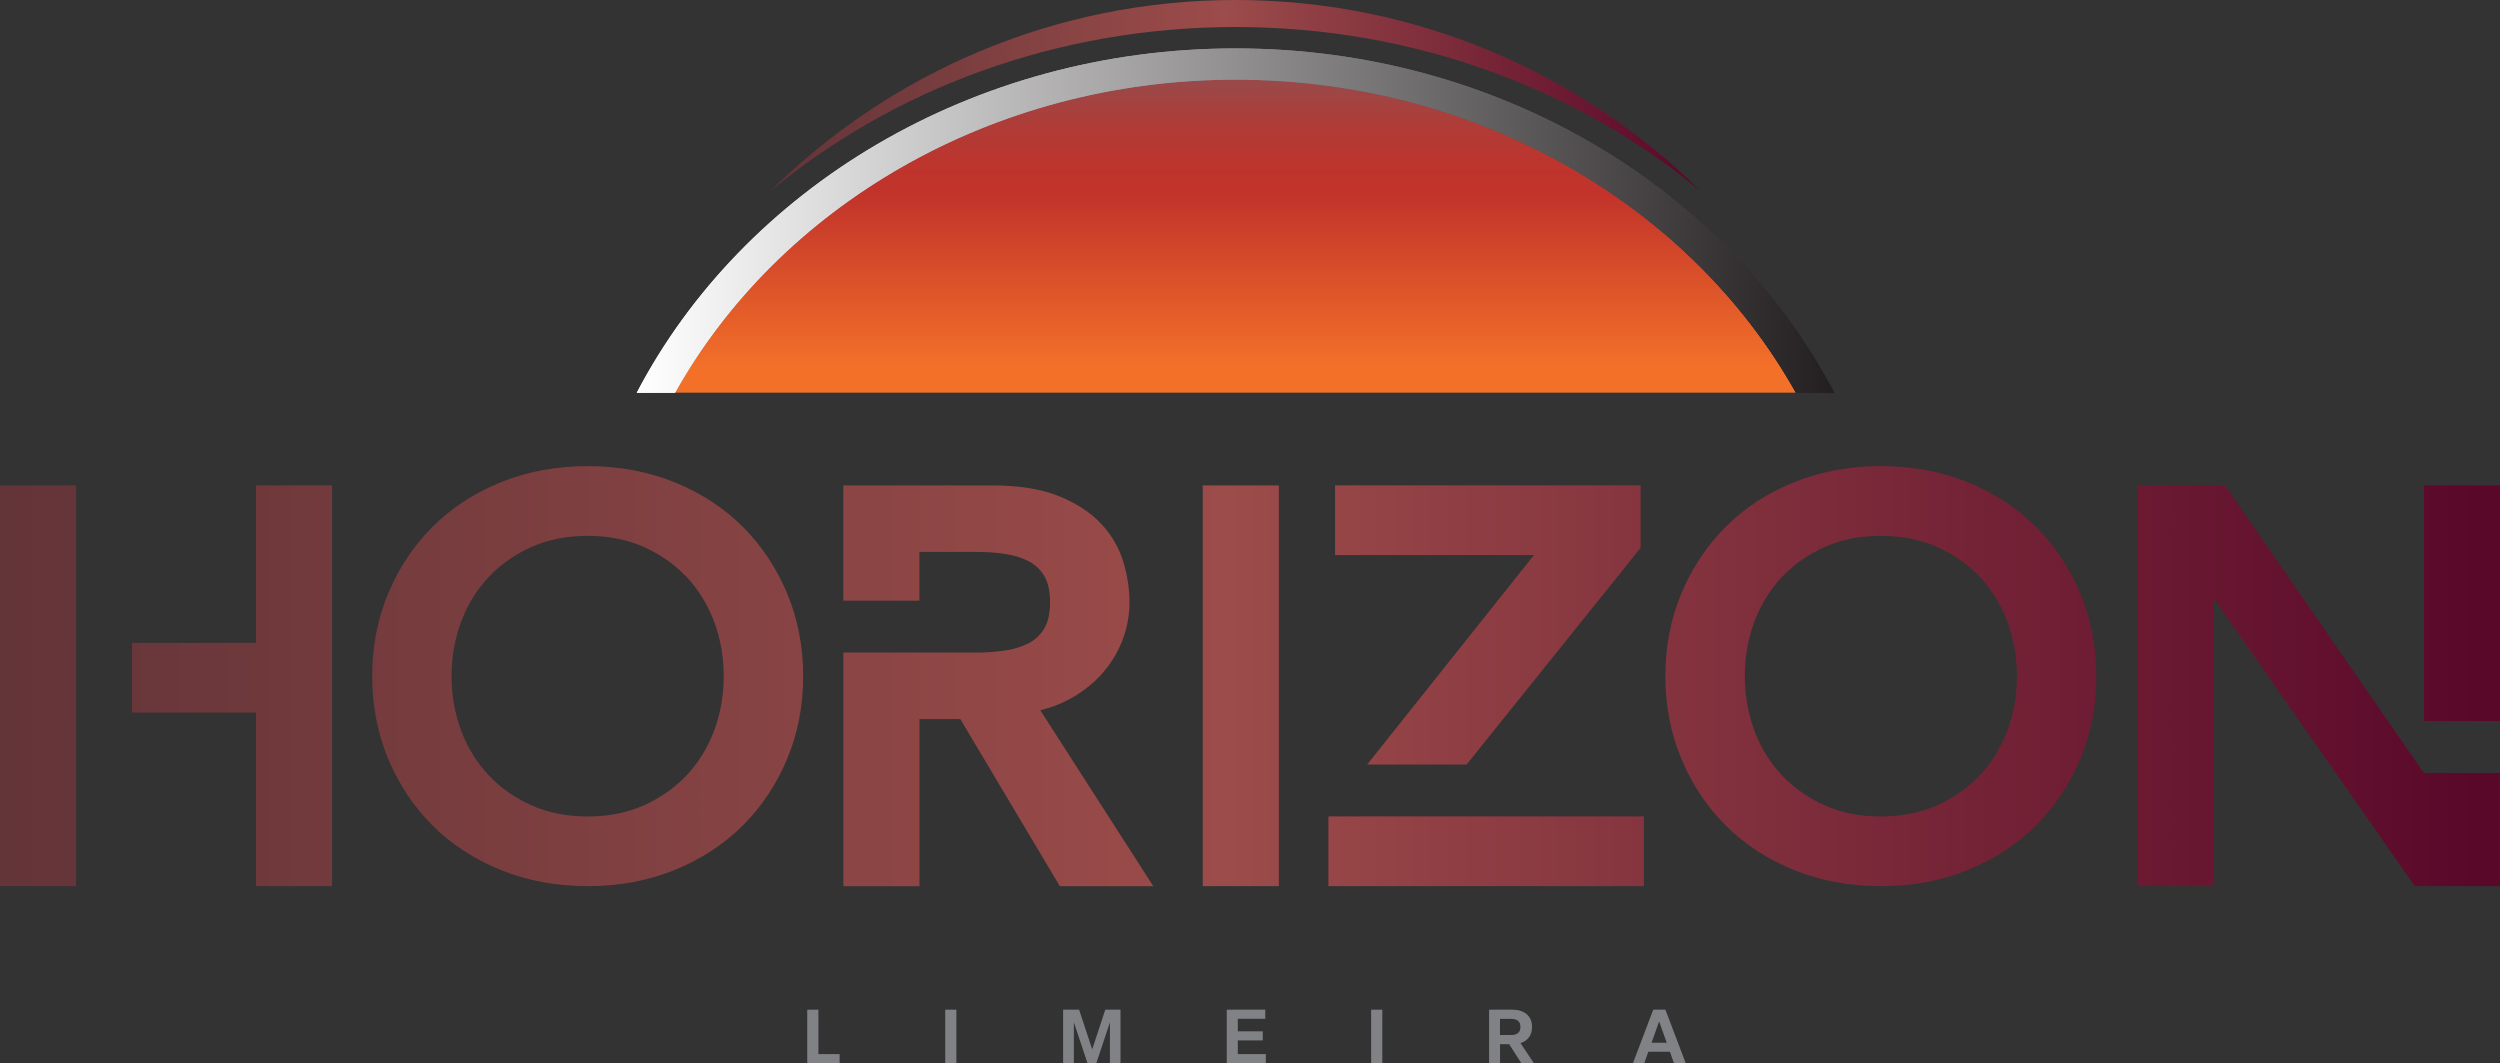 <svg width="823" height="350" viewBox="0 0 823 350" fill="none" xmlns="http://www.w3.org/2000/svg">
<rect x="0" y="0" width="823" height="350" fill="#333333" stroke="none"/>
<g clip-path="url(#clip0_52_327)">
<path d="M406.721 26.172C326.265 26.172 256.394 68.145 222.216 129.277H591.207C557.047 68.162 487.177 26.172 406.703 26.172H406.721Z" fill="url(#paint0_linear_52_327)"/>
<path d="M395.943 291.722V159.8H420.998V291.722H395.943ZM222.095 286.397C230.783 282.864 238.339 277.922 244.555 271.727C250.736 265.55 255.646 258.171 259.145 249.784C262.645 241.414 264.403 232.26 264.403 222.585C264.403 212.91 262.627 203.756 259.145 195.386C255.646 187.016 250.736 179.62 244.555 173.443C238.339 167.23 230.783 162.288 222.095 158.773C213.406 155.24 203.761 153.448 193.453 153.448C183.146 153.448 173.518 155.24 164.83 158.773C156.142 162.288 148.585 167.23 142.37 173.443C136.189 179.62 131.279 186.998 127.779 195.386C124.28 203.756 122.521 212.91 122.521 222.585C122.521 232.26 124.297 241.431 127.779 249.784C131.279 258.171 136.189 265.55 142.37 271.727C148.585 277.94 156.142 282.864 164.83 286.397C173.518 289.929 183.164 291.722 193.471 291.722C203.778 291.722 213.406 289.929 222.112 286.397H222.095ZM211.839 180.02C217.289 182.439 222.025 185.746 225.925 189.835C229.825 193.942 232.889 198.866 235.014 204.452C237.155 210.108 238.252 216.216 238.252 222.585C238.252 228.954 237.155 235.062 235.014 240.717C232.889 246.321 229.825 251.228 225.925 255.335C222.042 259.424 217.307 262.731 211.839 265.167C206.442 267.568 200.261 268.786 193.453 268.786C186.646 268.786 180.465 267.568 175.067 265.167C169.6 262.731 164.865 259.424 160.982 255.335C157.082 251.228 154.018 246.321 151.893 240.717C149.752 235.079 148.655 228.971 148.655 222.585C148.655 216.198 149.752 210.108 151.893 204.452C154.018 198.849 157.082 193.942 160.982 189.835C164.865 185.746 169.618 182.439 175.067 180.02C180.465 177.619 186.646 176.401 193.453 176.401C200.261 176.401 206.442 177.619 211.839 180.02ZM647.811 286.397C656.499 282.864 664.055 277.922 670.271 271.727C676.452 265.55 681.362 258.171 684.861 249.784C688.361 241.414 690.119 232.26 690.119 222.585C690.119 212.91 688.343 203.756 684.861 195.386C681.362 187.016 676.452 179.62 670.271 173.443C664.055 167.23 656.499 162.288 647.811 158.773C639.123 155.24 629.477 153.448 619.17 153.448C608.862 153.448 599.234 155.24 590.546 158.773C581.858 162.288 574.301 167.23 568.086 173.443C561.905 179.62 556.995 186.998 553.495 195.386C549.996 203.756 548.237 212.91 548.237 222.585C548.237 232.26 550.013 241.431 553.495 249.784C556.995 258.171 561.905 265.55 568.086 271.727C574.301 277.94 581.858 282.864 590.546 286.397C599.234 289.929 608.88 291.722 619.187 291.722C629.494 291.722 639.122 289.929 647.828 286.397H647.811ZM637.573 180.02C643.023 182.439 647.758 185.746 651.658 189.835C655.559 193.942 658.623 198.866 660.747 204.452C662.889 210.108 663.985 216.216 663.985 222.585C663.985 228.954 662.889 235.062 660.747 240.717C658.623 246.321 655.559 251.228 651.658 255.335C647.776 259.424 643.04 262.731 637.573 265.167C632.176 267.568 625.995 268.786 619.187 268.786C612.379 268.786 606.198 267.568 600.801 265.167C595.334 262.731 590.598 259.424 586.715 255.335C582.815 251.228 579.751 246.321 577.627 240.717C575.485 235.079 574.388 228.971 574.388 222.585C574.388 216.198 575.485 210.108 577.627 204.452C579.751 198.849 582.815 193.942 586.715 189.835C590.598 185.746 595.351 182.439 600.801 180.02C606.198 177.619 612.379 176.401 619.187 176.401C625.995 176.401 632.176 177.619 637.573 180.02ZM823 237.359V159.8H797.946V237.359H823ZM797.946 254.447H797.911L732.463 159.8H703.665V291.722H728.719V196.935L794.933 291.722H822.983V254.447H797.928H797.946ZM342.439 233.809C345.625 233.061 348.62 231.964 351.406 230.52C355.724 228.258 359.45 225.439 362.462 222.132C365.474 218.826 367.807 215.085 369.409 211.013C371.011 206.941 371.829 202.643 371.829 198.24C371.829 194.081 371.167 189.696 369.879 185.241C368.521 180.577 366.083 176.314 362.636 172.572C359.189 168.831 354.47 165.734 348.638 163.35C342.84 160.983 335.458 159.8 326.735 159.8H277.618V197.735H302.673V181.691H321.807C324.976 181.691 328.162 181.935 331.261 182.422C334.134 182.874 336.711 183.71 338.922 184.91C340.942 186.007 342.544 187.555 343.78 189.644C345.034 191.749 345.678 194.638 345.678 198.24C345.678 201.842 345.051 204.731 343.797 206.836C342.544 208.925 340.959 210.491 338.94 211.587C336.728 212.77 334.152 213.623 331.279 214.075C328.18 214.563 324.993 214.824 321.825 214.824H277.636V291.739H302.69V236.715H316.131L348.899 291.739H379.664L342.474 233.826L342.439 233.809ZM450.057 251.681H482.807L540.089 180.351V159.782H439.506V182.735H504.971L450.074 251.681H450.057ZM496.178 268.769H437.312V291.722H541.168V268.769H496.178ZM25.072 211.639H25.054V159.8H0V291.722H25.054V234.592H25.072V211.639ZM84.269 159.8V211.639H43.423V234.592H84.269V291.722H109.324V159.8H84.269Z" fill="url(#paint1_linear_52_327)"/>
<path d="M222.216 129.312C256.377 68.197 326.247 26.224 406.721 26.224C487.194 26.224 557.047 68.197 591.225 129.312H603.83C568.782 62.35 493.602 15.94 406.721 15.94C319.84 15.94 244.642 62.35 209.611 129.312H222.216Z" fill="url(#paint2_linear_52_327)"/>
<path d="M265.744 350V332.389H269.418V347.007H276.399V350H265.744Z" fill="#808285"/>
<path d="M311.169 350V332.389H314.843V350H311.169Z" fill="#808285"/>
<path d="M349.978 350V332.389H355.236L359.554 345.441L363.855 332.389H368.869V350H365.387V336.548L360.912 350H358.005L353.513 336.531V350H349.961H349.978Z" fill="#808285"/>
<path d="M403.848 350V332.389H416.523V335.383H407.487V339.524H415.705V342.5H407.487V346.989H416.715V349.983H403.865L403.848 350Z" fill="#808285"/>
<path d="M451.38 350V332.389H455.054V350H451.38Z" fill="#808285"/>
<path d="M490.206 350V332.389H497.937C501.611 332.389 504.327 334.321 504.327 337.923V338.219C504.327 340.916 502.829 342.656 500.548 343.387L504.953 350H500.827L496.823 343.753H493.81V350H490.206ZM493.793 340.725H497.536C499.278 340.725 500.514 339.959 500.514 338.219V337.923C500.514 336.166 499.278 335.417 497.536 335.417H493.793V340.725Z" fill="#808285"/>
<path d="M551.075 350L549.735 346.224H542.631L541.29 350H537.564L544.25 332.389H548.255L554.94 350H551.093H551.075ZM543.693 343.266H548.69L546.183 336.253L543.693 343.266Z" fill="#808285"/>
<path d="M222.216 129.312C256.377 68.197 326.247 26.224 406.721 26.224C487.194 26.224 557.047 68.197 591.225 129.312H603.83C568.782 62.35 493.602 15.94 406.721 15.94C319.84 15.94 244.642 62.35 209.611 129.312H222.216Z" fill="url(#paint3_linear_52_327)"/>
<path d="M406.721 8.892C465.709 8.892 519.492 29.409 559.937 62.994C520.519 24.067 466.388 0 406.721 0C347.053 0 292.905 24.067 253.504 62.994C293.95 29.409 347.75 8.892 406.721 8.892Z" fill="url(#paint4_linear_52_327)"/>
</g>
<defs>
<linearGradient id="paint0_linear_52_327" x1="406.721" y1="129.26" x2="406.721" y2="26.172" gradientUnits="userSpaceOnUse">
<stop offset="0.08" stop-color="#F37029"/>
<stop offset="0.63" stop-color="#C2332A"/>
<stop offset="0.74" stop-color="#BC352E"/>
<stop offset="0.87" stop-color="#AD3D39"/>
<stop offset="0.99" stop-color="#994949"/>
</linearGradient>
<linearGradient id="paint1_linear_52_327" x1="0" y1="222.585" x2="823" y2="222.585" gradientUnits="userSpaceOnUse">
<stop stop-color="#633438"/>
<stop offset="0.49" stop-color="#9C4C4A"/>
<stop offset="0.59" stop-color="#8E3E43"/>
<stop offset="0.99" stop-color="#5A082A"/>
</linearGradient>
<linearGradient id="paint2_linear_52_327" x1="209.611" y1="72.617" x2="603.83" y2="72.617" gradientUnits="userSpaceOnUse">
<stop stop-color="white"/>
<stop offset="1" stop-color="#231F20"/>
</linearGradient>
<linearGradient id="paint3_linear_52_327" x1="209.611" y1="72.617" x2="603.83" y2="72.617" gradientUnits="userSpaceOnUse">
<stop stop-color="white"/>
<stop offset="1" stop-color="#231F20"/>
</linearGradient>
<linearGradient id="paint4_linear_52_327" x1="253.487" y1="31.497" x2="559.937" y2="31.497" gradientUnits="userSpaceOnUse">
<stop stop-color="#633438"/>
<stop offset="0.49" stop-color="#9C4C4A"/>
<stop offset="0.59" stop-color="#8E3E43"/>
<stop offset="0.99" stop-color="#5A082A"/>
</linearGradient>
<clipPath id="clip0_52_327">
<rect width="823" height="350" fill="white"/>
</clipPath>
</defs>
</svg>
